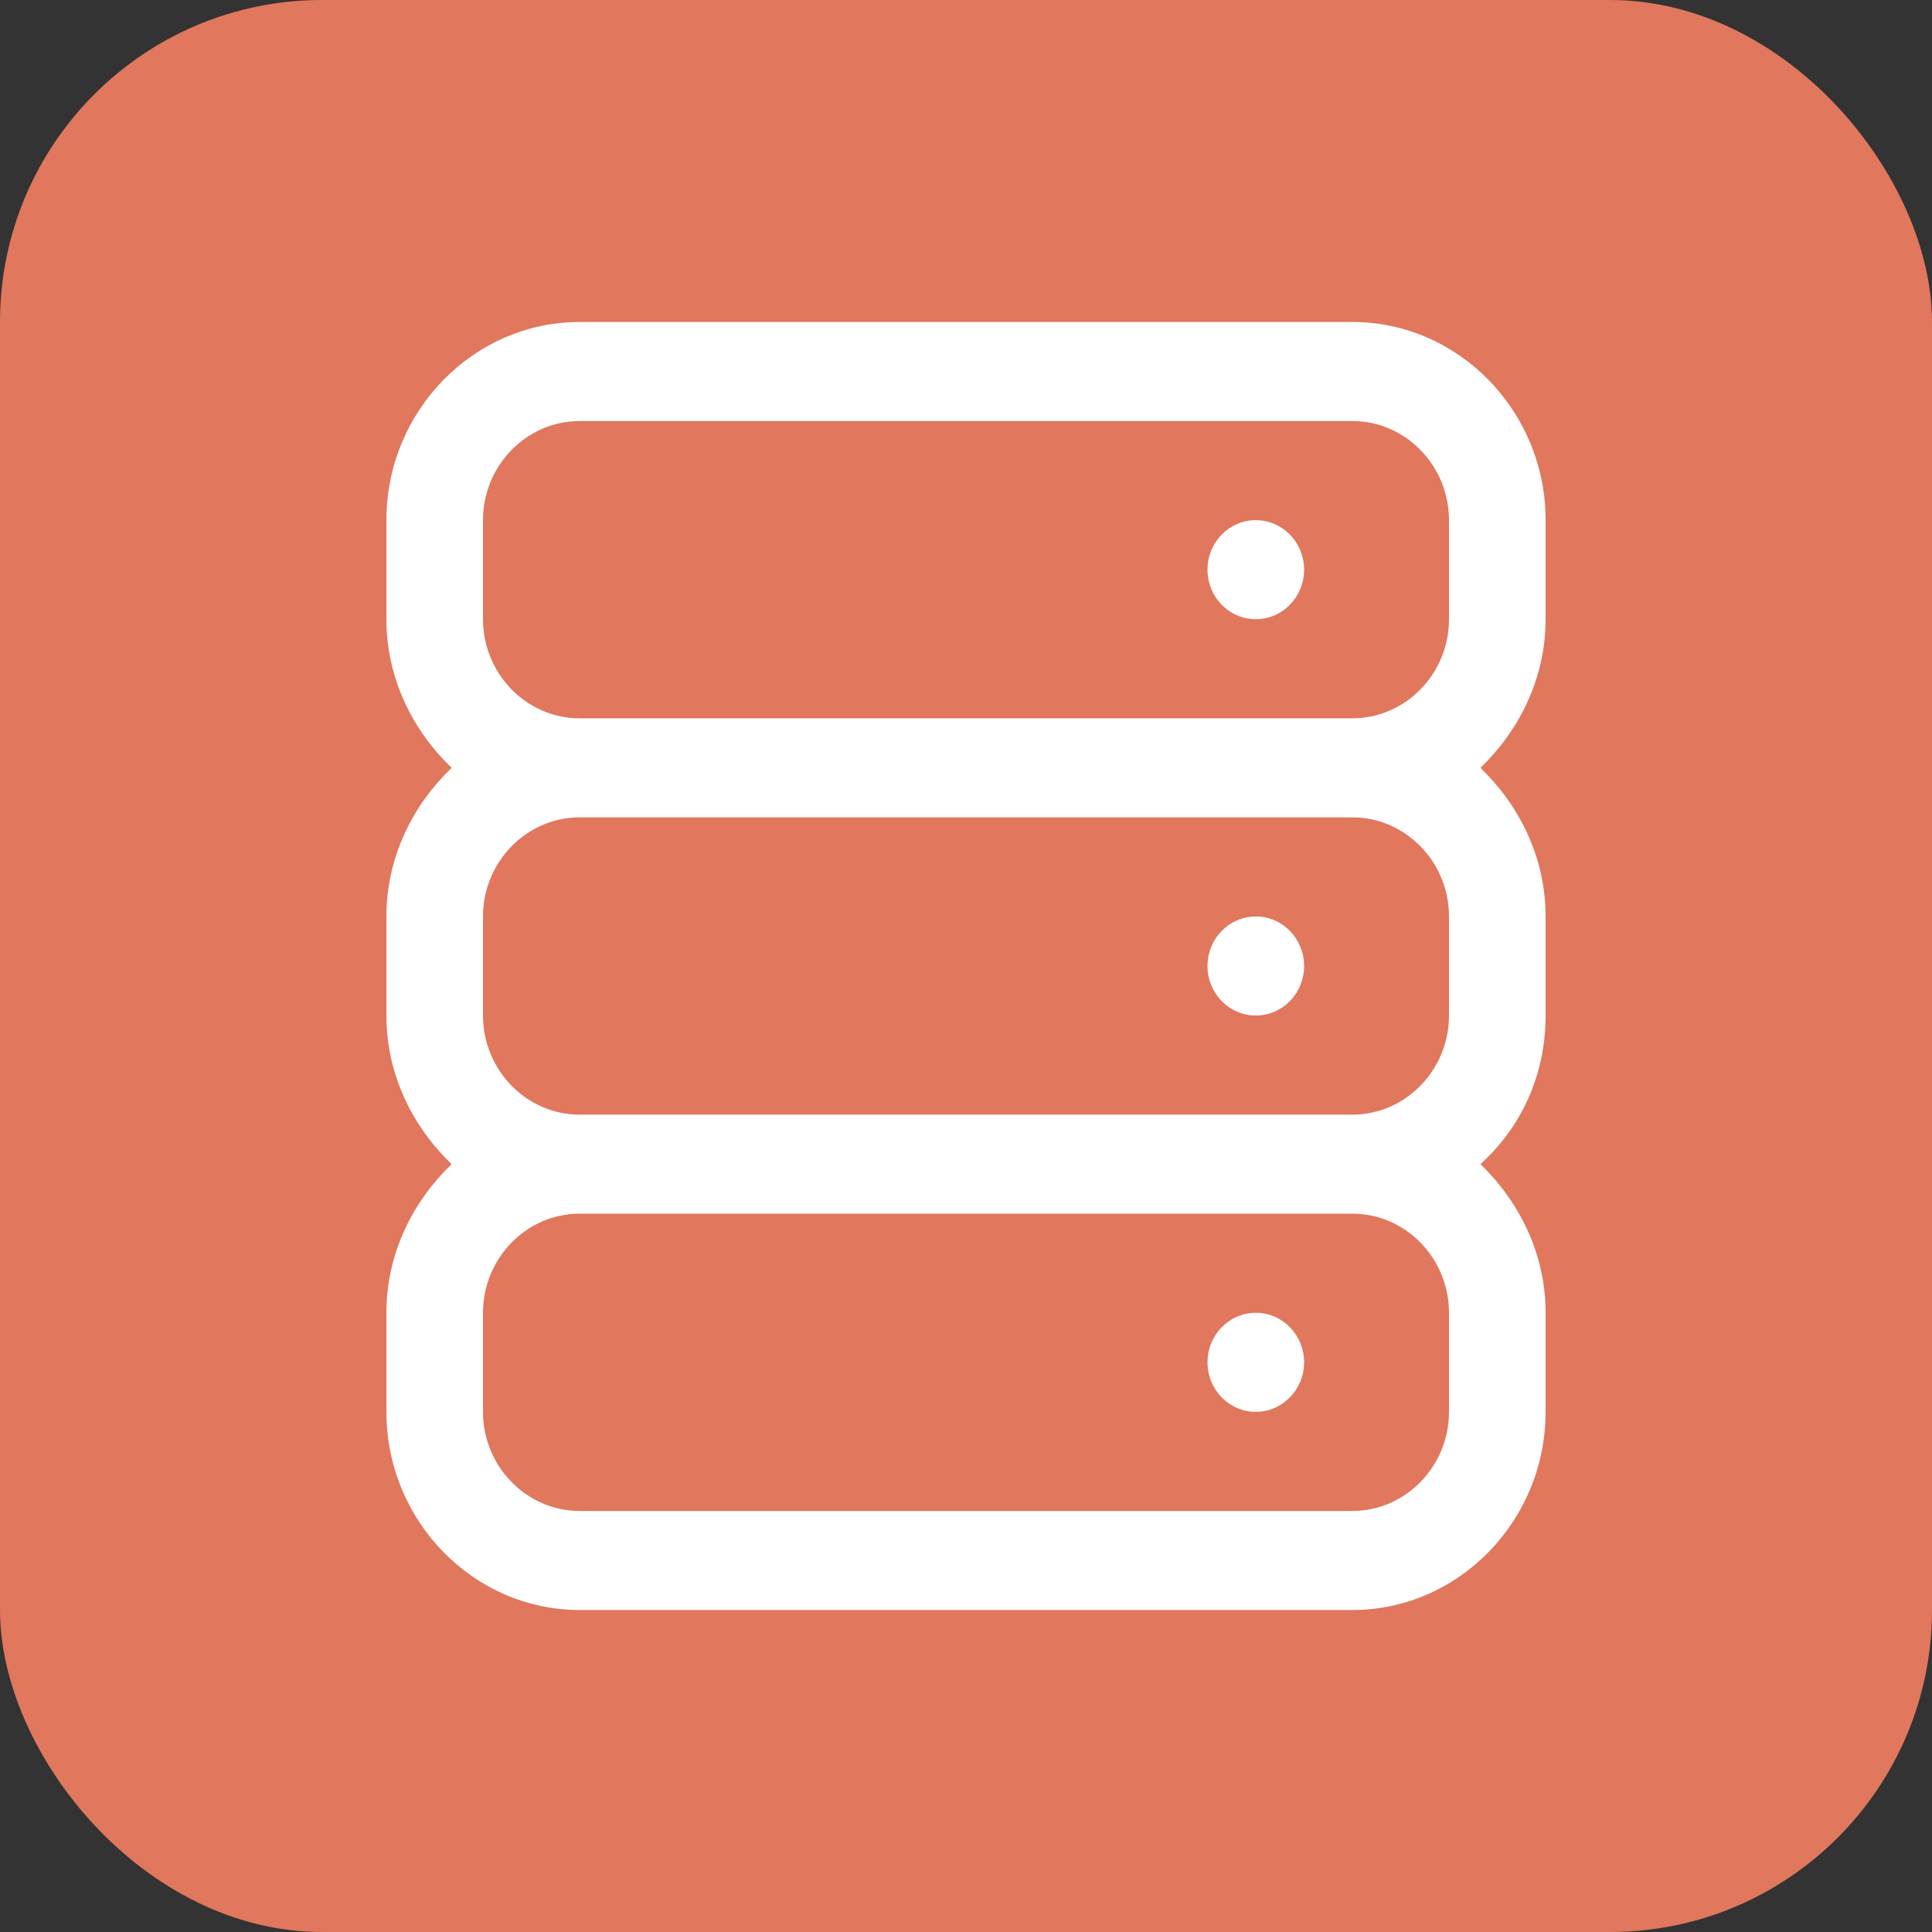 <?xml version="1.0" encoding="UTF-8"?>
<svg width="30px" height="30px" viewBox="0 0 30 30" version="1.1" xmlns="http://www.w3.org/2000/svg" xmlns:xlink="http://www.w3.org/1999/xlink">
    <rect x="0" y="0" width="30" height="30" fill="#333333" stroke="none"/>
    <!-- Generator: Sketch 49.3 (51167) - http://www.bohemiancoding.com/sketch -->
    <title>2</title>
    <desc>Created with Sketch.</desc>
    <defs></defs>
    <g id="Design" stroke="none" stroke-width="1" fill="none" fill-rule="evenodd">
        <g id="首页" transform="translate(-1070, -1183)">
            <g id="为什么选择PTE" transform="translate(0, 1118)">
                <g id="content" transform="translate(870, 65)">
                    <g id="2" transform="translate(200, 0)">
                        <rect id="Rectangle-8-Copy" fill="#E1775D" x="0" y="0" width="30" height="30" rx="5"></rect>
                        <path d="M24,9.615 L24,8.077 C24,6.385 22.65,5 21,5 L9,5 C7.35,5 6,6.385 6,8.077 L6,9.615 C6,10.538 6.412,11.346 7.013,11.923 C6.412,12.5 6,13.308 6,14.231 L6,15.769 C6,16.692 6.412,17.5 7.013,18.077 C6.412,18.654 6,19.462 6,20.385 L6,21.923 C6,23.615 7.35,25 9,25 L21,25 C22.65,25 24,23.615 24,21.923 L24,20.385 C24,19.462 23.587,18.654 22.988,18.077 C23.625,17.5 24,16.692 24,15.769 L24,14.231 C24,13.308 23.587,12.5 22.988,11.923 C23.587,11.346 24,10.538 24,9.615 Z M22.5,21.923 C22.5,22.769 21.825,23.462 21,23.462 L9,23.462 C8.175,23.462 7.5,22.769 7.5,21.923 L7.5,20.385 C7.5,19.538 8.175,18.846 9,18.846 L21,18.846 C21.825,18.846 22.5,19.538 22.5,20.385 L22.5,21.923 Z M22.5,15.769 C22.5,16.615 21.825,17.308 21,17.308 L9,17.308 C8.175,17.308 7.5,16.615 7.5,15.769 L7.5,14.231 C7.5,13.385 8.175,12.692 9,12.692 L21,12.692 C21.825,12.692 22.5,13.385 22.5,14.231 L22.5,15.769 Z M22.5,9.615 C22.5,10.462 21.825,11.154 21,11.154 L9,11.154 C8.175,11.154 7.5,10.462 7.5,9.615 L7.5,8.077 C7.5,7.231 8.175,6.538 9,6.538 L21,6.538 C21.825,6.538 22.5,7.231 22.5,8.077 L22.5,9.615 Z M18.75,8.846 C18.75,9.271 19.086,9.615 19.5,9.615 C19.914,9.615 20.25,9.271 20.25,8.846 C20.25,8.421 19.914,8.077 19.5,8.077 C19.086,8.077 18.75,8.421 18.75,8.846 Z M18.75,15 C18.75,15.425 19.086,15.769 19.5,15.769 C19.914,15.769 20.25,15.425 20.25,15 C20.25,14.575 19.914,14.231 19.5,14.231 C19.086,14.231 18.75,14.575 18.75,15 Z M18.75,21.154 C18.75,21.579 19.086,21.923 19.5,21.923 C19.914,21.923 20.25,21.579 20.25,21.154 C20.25,20.729 19.914,20.385 19.5,20.385 C19.086,20.385 18.75,20.729 18.75,21.154 Z" id="Shape" fill="#FFFFFF" fill-rule="nonzero"></path>
                    </g>
                </g>
            </g>
        </g>
    </g>
</svg>